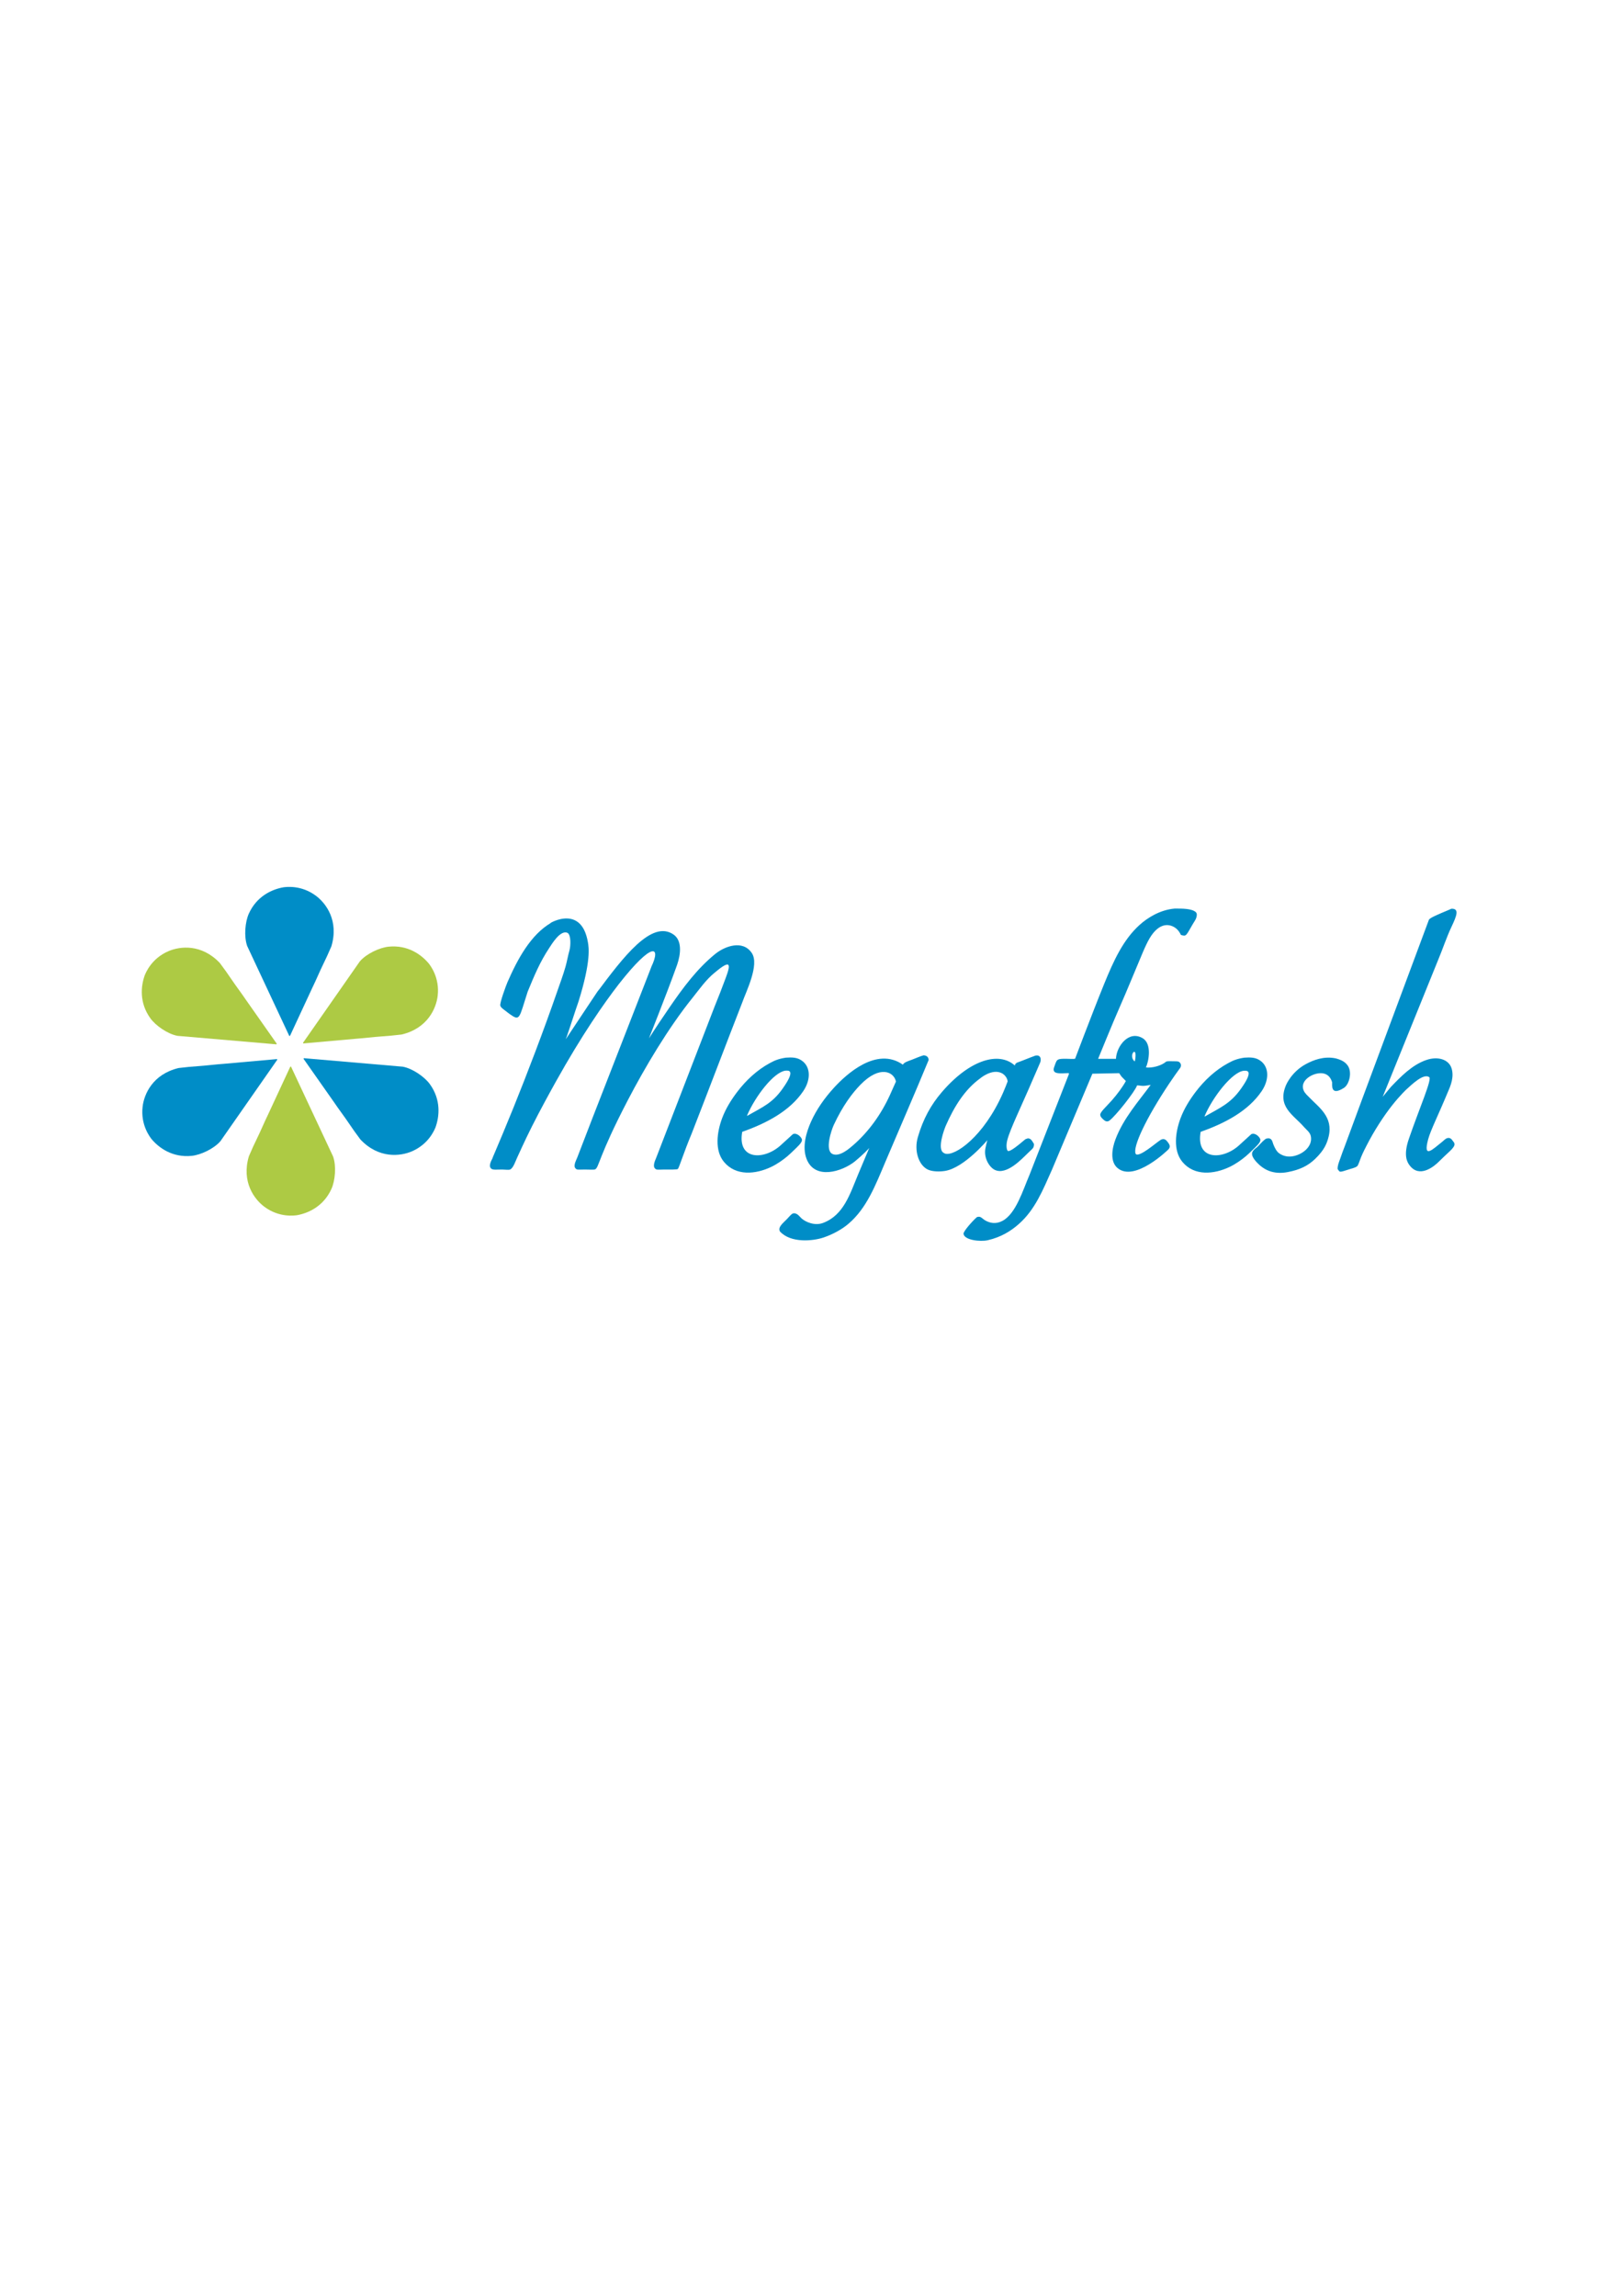 <svg xmlns="http://www.w3.org/2000/svg" xmlns:xlink="http://www.w3.org/1999/xlink" xmlns:inkscape="http://www.inkscape.org/namespaces/inkscape" version="1.1" width="595.276" height="841.89" viewBox="0 0 595.276 841.89">
<defs>
<clipPath id="clip_0">
<path transform="matrix(1,0,0,-1,0,841.89)" d="M0 0H595.276V841.89H0Z" clip-rule="evenodd"></path>
</clipPath>
</defs>
<g clip-path="url(#clip_0)">
<path transform="matrix(.1,0,0,-.1,0,841.89)" d="M1473.13 4625.26C1445.32 4621.91 1424.16 4619.94 1400.02 4618.31 1371 4616.34 1339.54 4612.12 1307.07 4609.84 1242.24 4604.07 1177.39 4598.29 1112.55 4592.52 1112.35 4592.87 1112.15 4593.22 1111.95 4593.57 1111.73 4593.95 1111.51 4594.32 1111.29 4594.71 1180.78 4694.27 1250.28 4793.86 1319.76 4893.42 1344.04 4921.64 1392.54 4944.15 1425.59 4947.41 1495.41 4954.29 1545.04 4918.66 1572.61 4885.77 1577.7 4878.89 1613.19 4834.84 1605.29 4767.14 1599.97 4721.5 1568.64 4647.99 1473.13 4625.26" fill="#adca44" fill-rule="evenodd"></path>
<path transform="matrix(.1,0,0,-.1,0,841.89)" d="M4161.05 4527.06C4161.61 4527.34 4162 4527.63 4162.56 4527.91 4174.78 4592.14 4135.48 4549.57 4161.05 4527.06ZM4093.06 4536.13C4094.94 4582.2 4139.96 4642.06 4190.99 4611.68 4226.15 4590.75 4212.84 4525.85 4203.03 4504.51 4226.79 4501.79 4255.16 4510.89 4269.34 4520.18 4272.7 4522.7 4274.66 4523.82 4278.02 4526.34 4282.88 4527.75 4292.19 4527.36 4301.25 4527.28 4311.14 4527.2 4320.73 4527.3 4323.91 4525.21 4334.15 4518.49 4333.15 4507.09 4325.86 4499.05 4323.32 4496.26 4298.86 4461.21 4287.81 4444.63 4204.48 4319.64 4153.71 4213.14 4165.25 4187.77 4166.98 4186.74 4167.11 4184.08 4173.78 4185.17 4198.82 4189.25 4252.74 4239.55 4261.5 4240.93 4271.5 4244.16 4277.91 4237.93 4284.09 4229.31 4287.52 4224.53 4290.98 4219.38 4290.33 4213.79 4289.86 4209.73 4287.74 4206.09 4284.19 4202.74 4284.66 4203.19 4161.21 4082 4098.38 4136 4071.05 4159.48 4078.17 4206.45 4091.38 4241.21 4120.68 4318.28 4175.07 4379.01 4220.38 4440.43 4211.34 4439.45 4202.66 4437.09 4193.51 4436.91 4186.14 4436.78 4178.36 4438.76 4170.57 4438.76 4162.38 4415.24 4091.22 4325.88 4069.28 4309.76 4060.59 4303.38 4052.83 4307.63 4046.16 4314.08 4040.43 4319.62 4036.34 4323.41 4035.42 4329.91 4033.89 4340.42 4056.13 4358.94 4078.93 4384.84 4097.6 4406.06 4117.96 4433.5 4129.43 4454.71 4125.39 4459.48 4118.98 4464.71 4114.35 4470.04 4110.6 4474.34 4108.7 4478.62 4104.81 4483.52 4072.64 4483.25 4038.77 4481.85 4006.59 4481.57 3957.35 4364.62 3908.1 4247.63 3858.86 4130.68 3824.43 4053.28 3796.13 3983.06 3737.41 3930.89 3706.5 3903.43 3670.65 3882.05 3623.25 3871.01 3595.17 3864.48 3536.45 3871.4 3533.99 3894.52 3532.91 3904.72 3575.46 3950.4 3583.8 3956.08 3587.91 3957.04 3592.09 3957.52 3595.64 3956 3601.77 3953.36 3607.11 3946.98 3614.81 3942.8 3630.57 3934.28 3651.83 3928.64 3676.7 3941.81 3726.32 3968.08 3751.87 4054.8 3775.47 4109.42 3823.88 4232.8 3872.01 4356.5 3920.41 4479.89 3920.13 4480.45 3920.41 4483.25 3920.13 4483.8 3888.88 4483.06 3854.43 4477.21 3867.25 4508.15 3870.58 4516.2 3872.43 4526.43 3878.44 4531.66 3888.97 4540.8 3934.33 4533.14 3943.36 4536.69 3935.05 4514.79 4003.54 4697.11 4049.3 4809.6 4084.54 4896.2 4119.77 4973.24 4180.08 5027.48 4208.89 5053.39 4254.71 5082.44 4308.23 5087.08 4336.01 5087.17 4371.27 5087.44 4386.02 5073.93 4390.41 5069.91 4390.6 5062.24 4387.58 5053.08 4385.05 5045.38 4380.06 5039.16 4375.09 5030.62 4348.96 4985.73 4351.64 4984.9 4331.46 4990.27 4330.4 4991.84 4324.36 5007.49 4309.46 5017.3 4285.97 5032.79 4245.84 5036.23 4209.74 4965.92 4208.99 4964.46 4201.48 4950.02 4192.02 4927.7 4169.4 4874.38 4130.28 4778.7 4107.05 4726.4 4082.18 4670.4 4030.24 4542.41 4027.59 4536.13 4048.85 4536.13 4071.79 4536.13 4093.06 4536.13ZM5323.12 5086.52C5353.62 5087.75 5342.77 5060.54 5323.68 5020.15 5305.26 4981.21 5291.75 4939.14 5274.57 4898.35 5208.26 4734.95 5137.73 4560.18 5071.43 4396.78 5079.26 4405.74 5093.81 4424.35 5101.64 4433.3 5137.02 4470.06 5179.71 4514.83 5233.02 4532.35 5273.7 4545.72 5312.95 4534.38 5323.68 4502.13 5334.17 4470.57 5320.74 4437.92 5311.09 4416.09 5274.84 4328.46 5247.34 4274.95 5238.28 4241.55 5217.47 4164.84 5257.31 4206.63 5290.1 4232.25 5295.38 4236.38 5301.17 4243.23 5308.14 4245.27 5317.52 4248 5323.27 4242.85 5327.99 4235.83 5333.05 4228.32 5344.61 4222.53 5317.69 4197.57 5309.57 4190.04 5281.21 4163.27 5277.93 4159.64 5260.05 4141.3 5205.41 4096.55 5169.22 4146.63 5161.29 4157.61 5146.38 4181.82 5167.54 4243.16 5206.34 4356.41 5254.53 4464.44 5241.41 4469.39 5219.94 4483.11 5178.19 4441.79 5156.63 4422.39 5160.51 4425.88 5136.2 4403.8 5105.61 4364.98 5076.3 4327.79 5041.39 4275.15 5012.25 4217.98 5008.44 4210.52 4999.3 4193.25 4992.56 4176.76 4986.16 4161.12 4982.16 4146.14 4977.83 4142.43 4970.14 4135.86 4955.35 4133.64 4945.09 4129.84 4941.02 4128.34 4935.51 4126.89 4929.5 4125 4910.17 4118.91 4913.16 4123.78 4906.06 4131.94 4905.57 4145.06 4910.81 4156.61 4915.34 4169.43 4921.04 4185.52 4926.83 4202.62 4932.5 4216.3 4953.48 4273.1 4974.47 4329.92 4995.45 4386.71 5077.15 4607.46 5159.16 4825.2 5240.85 5045.95 5243.75 5051.26 5255.13 5056.5 5268.31 5062.62 5290.65 5072.98 5318.68 5083.77 5323.12 5086.52ZM2156.47 4962.57C2159.42 4944.76 2168.35 4895.59 2122.05 4746.83 2107.23 4704.3 2094.2 4662.09 2079.37 4619.56 2079.64 4619.56 2074.77 4607.9 2075.05 4607.9 2074.93 4607.88 2237.46 4852.34 2191.45 4782.37 2284.67 4906.83 2390.16 5048.15 2470.7 4991.67 2501.65 4969.96 2497.43 4921.47 2483.57 4881.14 2441.14 4762.65 2379.38 4610.41 2380.4 4611.22 2381.42 4612.04 2391.4 4631.13 2456.99 4726.68 2505.9 4797.94 2557 4866.72 2623.2 4920.6 2658.33 4949.18 2724.4 4973.65 2757.51 4923.95 2786.18 4880.93 2736.32 4782.53 2722.68 4743.47 2660 4582.88 2599.41 4422.23 2536.74 4261.64 2508.1 4193.4 2490.39 4135.68 2486.38 4132.36 2482.66 4129.29 2458.75 4130.21 2437.27 4130.12 2422.89 4130.06 2411.24 4128.76 2407.05 4130.68 2390.56 4138.23 2402.11 4161.83 2407.05 4173.91 2383.76 4113.45 2526.23 4482.59 2620.68 4727.1 2634.96 4761.96 2648.23 4796.44 2661.81 4832.87 2680.72 4883.59 2681.39 4902.75 2621.94 4852.6 2589.75 4827.04 2565.48 4791.46 2539.68 4759.42 2450.79 4649.06 2364.87 4503.76 2302.76 4384.52 2193.73 4175.18 2197.21 4137 2182.5 4130.68 2178.14 4128.81 2161.34 4129.98 2145.56 4130.11 2132.09 4130.21 2119.38 4128.98 2115.76 4130.68 2098.46 4138.8 2112.59 4162.08 2117.44 4174.75 2136.18 4222.88 2154.52 4271.43 2173.26 4319.56 2278.8 4590.36 2422.66 4959.33 2389 4873.59 2424.75 4948.47 2395.06 4969.96 2269.6 4810.04 2215.13 4739.61 2135.11 4625.15 2038.72 4452.36 2018.52 4416.15 1981.1 4348.13 1950.82 4287.86 1922.25 4231 1900.33 4181 1896.25 4172.65 1890.8 4161.11 1882.56 4135.31 1871.07 4130.26 1865.77 4127.94 1854.11 4129.91 1841.7 4130.13 1822.91 4130.46 1804.95 4126.79 1799.71 4135.72 1790.91 4145.88 1804.95 4168.45 1809.37 4178.11 1784.97 4124.66 1825.41 4214.09 1883.12 4356.71 1932.94 4479.84 1995.21 4642.73 2044.82 4786.28 2055.03 4815.8 2065.8 4844.43 2074.32 4874.51 2079.69 4893.48 2082.9 4913.55 2088.48 4933.18 2093.43 4950.61 2094.75 4990.34 2081.76 4997.82 2055.57 5010.67 2023.26 4955.93 2013.77 4941.58 1980.38 4891.07 1959.71 4841.63 1935.28 4782.09 1903.07 4682.71 1908.18 4672.58 1867.7 4701.5 1862.03 4705.56 1855.02 4711.13 1848.34 4716.36 1842.54 4720.91 1836.78 4724.9 1834.96 4731.3 1832.25 4740.86 1856.59 4806.42 1860.99 4816.5 1897.46 4900.01 1945.75 4991.16 2021.74 5035.18 1992.88 5018.45 2130.92 5116.82 2156.47 4962.57ZM3387.29 4548.92C3398.91 4548.3 3405.02 4543.18 3406.18 4532.14 3354.48 4406.86 3300.29 4283.09 3247.74 4159.22 3210.72 4071.96 3179.07 3988.84 3112.59 3931.73 3087.92 3910.54 3053.8 3892.02 3020.25 3880.75 2982.54 3868.07 2900.32 3859.24 2860.59 3903.12 2852.3 3918.27 2870.09 3932.08 2885.68 3947.79 2895.34 3957.53 2902.27 3967.69 2909.23 3969.29 2922.75 3972.38 2932.72 3957.55 2938.83 3951.88 2955.04 3936.82 2988.91 3923.15 3018.57 3934.25 3094.16 3962.53 3116.92 4039.23 3147.44 4112.42 3159.75 4142.07 3175.87 4179.57 3188.18 4209.23 3187.21 4207.71 3166.5 4185.39 3135.46 4159.86 3088.39 4122.39 2989.46 4091.3 2958.78 4167.83 2940.26 4214.03 2958.63 4269.58 2974.09 4304.45 2994.54 4350.58 3025.06 4393.4 3059.45 4430.83 3103.06 4478.3 3214.55 4582.47 3311.55 4514.71 3316.23 4523.53 3329.42 4527.11 3343.79 4532.52 3358.45 4538.05 3374.38 4545.36 3387.29 4548.92ZM3058.03 4293.54C3049.12 4274.39 3024.17 4199.84 3053.83 4186.92 3079.89 4175.58 3116.24 4208.21 3128.54 4218.82 3184.67 4267.23 3231.06 4331.2 3263.69 4402.66 3270.4 4418.61 3279.43 4436.87 3286.14 4452.81 3278.71 4488.73 3227.14 4514.23 3156.01 4441.3 3126.45 4410.98 3091.25 4364.89 3058.03 4293.54ZM3798.08 4548.05C3800.83 4547.63 3812.06 4551.77 3816.55 4538.65 3816.98 4532.78 3817.4 4527.57 3814.98 4522.24 3807.25 4505.26 3796.16 4477.65 3787.5 4458.9 3768.94 4415.21 3746.73 4366.89 3727.92 4324.02 3713.43 4290.99 3700.73 4261.32 3694.69 4238.81 3689.67 4220.11 3691.54 4203.77 3696 4198.68 3704.15 4193.35 3735.49 4220.17 3758.46 4239.27 3762.09 4242.28 3764.11 4242.52 3766.39 4243.28 3768.49 4243.98 3770.73 4245.41 3776.59 4243.16 3783.88 4240.17 3788.14 4230.28 3792.26 4224.14 3792.76 4212.02 3788.34 4207.59 3782.6 4202.48 3778.45 4198.8 3773.73 4193.96 3769.03 4189.44 3748.02 4169.26 3692.27 4108.5 3649 4128.72 3628.77 4138.17 3607.25 4172.89 3614.3 4207.91 3615.82 4215.49 3618.63 4228.73 3621.29 4237.85 3622.41 4239.02 3537.08 4136.61 3466.28 4125.09 3446.38 4121.85 3418.19 4122.16 3401.64 4130.68 3369.31 4147.33 3352.01 4199.11 3366.38 4248.76 3385.79 4315.79 3414.65 4367.73 3454.52 4414.13 3558.66 4535.31 3664.86 4563.07 3721.86 4511.79 3723.04 4512.97 3722.93 4515.45 3723.97 4516.98 3725.39 4519.07 3727.96 4520.24 3729.58 4521.86 3753.08 4530.25 3774.58 4539.66 3798.08 4548.05ZM3595.55 4464.78C3537.84 4422.99 3499.64 4360.39 3469.36 4291.86 3463.14 4277.79 3436.08 4205 3460.96 4191.4 3487.09 4170.67 3590.06 4231.89 3664.88 4381.71 3687.75 4427.51 3695.66 4455.61 3695.78 4452.14 3695.25 4466.86 3683.46 4478.79 3674.4 4483.41 3638.52 4501.72 3594.6 4464.09 3595.55 4464.78ZM2882.17 4540.33C2905.05 4541.97 2920.18 4540.92 2933.96 4533.72 2972.79 4513.41 2976.84 4462.9 2945.96 4417.35 2896.78 4344.79 2811.98 4300 2722.25 4268.35 2703.32 4162.73 2804.63 4163.85 2865.38 4220.92 2879.09 4233.79 2894.48 4247.09 2908.19 4259.95 2922.65 4266.07 2937.92 4250.1 2940.93 4241.7 2944.07 4232.91 2932.86 4221.6 2920.88 4209.71 2907.55 4196.48 2892.88 4182.87 2887.62 4178.53 2871.57 4165.25 2851.05 4150.31 2827.54 4139.24 2771.78 4112.98 2699.44 4105.08 2655.31 4158.17 2620.36 4200.23 2629.66 4267.55 2648.38 4317.88 2661.18 4352.29 2680.81 4384.17 2702.89 4413.46 2736.15 4457.61 2776.84 4495.08 2822.99 4520.18 2840.88 4529.91 2854.86 4536.15 2882.17 4540.33ZM2880.7 4492.69C2838.18 4487.41 2770.02 4398.81 2739.88 4327.95 2740.16 4327.67 2740.44 4327.39 2740.72 4327.11 2798.05 4359.68 2832.68 4373.69 2869.99 4426.16 2921.93 4499.2 2889.84 4492.89 2880.7 4492.69ZM4602.6 4205.81C4620.12 4218.84 4624.18 4229.24 4643.1 4243.16 4653.02 4245.78 4659.12 4244.88 4663.74 4238.86 4666.86 4234.81 4667.95 4228.64 4670.14 4222.96 4674.77 4210.9 4681.99 4196.64 4690.74 4190.28 4704.2 4180.5 4720.83 4175.79 4739 4178.38 4776.37 4183.71 4815.22 4214.25 4807.84 4251.98 4804.89 4267.07 4791.42 4276.12 4782.87 4285.98 4743.98 4330.81 4683.48 4359.8 4716.55 4439.18 4716.81 4439.41 4735.94 4488.02 4790.19 4517.09 4817.12 4531.52 4855.59 4546.79 4898.92 4537.81 4918.88 4532.41 4933.32 4525.66 4943.41 4510.95 4960.11 4486.59 4948.63 4441.91 4929.14 4429.52 4878.29 4397.21 4886.83 4442.46 4885.91 4449.88 4881.02 4467.62 4869.44 4480.93 4850.27 4483.14 4817.15 4486.96 4765.72 4457.4 4781.4 4420.29 4786.3 4408.7 4796.4 4400.83 4804.48 4392.38 4836.91 4358.47 4890.71 4322.95 4873.11 4250.93 4866.99 4225.91 4857.39 4201.66 4823.58 4169.08 4796.92 4143.39 4766.88 4129.18 4723.27 4120.82 4668.65 4110.35 4633.85 4130.57 4609.94 4156.07 4580.7 4187.27 4594.55 4197.51 4602.6 4205.81ZM4602.27 4209.71C4588.94 4196.48 4574.27 4182.87 4569.02 4178.53 4552.96 4165.25 4532.45 4150.31 4508.93 4139.24 4453.17 4112.98 4380.83 4105.08 4336.71 4158.17 4301.75 4200.23 4311.06 4267.55 4329.78 4317.88 4342.59 4352.29 4362.21 4384.17 4384.28 4413.46 4417.54 4457.61 4458.23 4495.08 4504.39 4520.18 4522.27 4529.91 4536.25 4536.15 4563.56 4540.33 4586.45 4541.97 4601.58 4540.92 4615.35 4533.72 4654.19 4513.41 4658.24 4462.9 4627.36 4417.35 4578.18 4344.79 4493.38 4300 4403.65 4268.35 4384.71 4162.73 4486.02 4163.85 4546.77 4220.92 4560.48 4233.79 4575.88 4247.09 4589.59 4259.95 4604.04 4266.07 4619.32 4250.1 4622.32 4241.7 4625.47 4232.91 4614.25 4221.6 4602.27 4209.71ZM4561.25 4492.27C4518.73 4487 4448.05 4396.3 4417.92 4325.43 4418.2 4325.15 4418.48 4324.88 4418.76 4324.59 4476.09 4357.16 4513.18 4372.45 4551.39 4426.16 4602.95 4498.63 4570.39 4492.47 4561.25 4492.27" fill="#008dc7" fill-rule="evenodd"></path>
<path transform="matrix(.1,0,0,-.1,0,841.89)" d="M1321.85 4240.38C1305.04 4262.79 1292.75 4280.14 1279.27 4300.23 1263.06 4324.38 1243.67 4349.51 1225.46 4376.48 1188.05 4429.75 1150.62 4483.03 1113.21 4536.29 1113.41 4536.64 1113.61 4536.98 1113.81 4537.33 1114.03 4537.71 1114.25 4538.09 1114.46 4538.47 1235.43 4528.07 1356.43 4517.68 1477.39 4507.28 1513.98 4500.37 1557.72 4469.62 1577.06 4442.63 1617.93 4385.61 1611.89 4324.8 1597.19 4284.49 1593.78 4276.64 1573.38 4223.89 1510.8 4196.88 1468.61 4178.66 1389.29 4169.04 1321.85 4240.38" fill="#008dc7" fill-rule="evenodd"></path>
<path transform="matrix(.1,0,0,-.1,0,841.89)" d="M912.895 4178.96C923.895 4204.72 932.77 4224.04 943.43 4245.76 956.238 4271.88 968.305 4301.23 982.566 4330.48 1009.98 4389.52 1037.41 4448.57 1064.83 4507.61 1065.23 4507.61 1065.64 4507.61 1066.04 4507.61 1066.48 4507.61 1066.91 4507.61 1067.35 4507.61 1118.83 4397.65 1170.33 4287.66 1221.8 4177.7 1234.11 4142.57 1229.36 4089.31 1215.65 4059.06 1186.7 3995.16 1131.03 3969.98 1088.76 3962.56 1080.25 3961.59 1024.37 3952.88 969.688 3993.57 932.82 4021 884.824 4084.88 912.895 4178.96" fill="#adca44" fill-rule="evenodd"></path>
<path transform="matrix(.1,0,0,-.1,0,841.89)" d="M655.223 4502.41C683.031 4505.77 704.195 4507.73 728.336 4509.37 757.359 4511.33 788.813 4515.56 821.277 4517.83 886.117 4523.61 950.969 4529.38 1015.8 4535.15 1016 4534.8 1016.2 4534.46 1016.41 4534.11 1016.63 4533.73 1016.84 4533.35 1017.06 4532.97 947.578 4433.41 878.074 4333.82 808.59 4234.26 784.313 4206.04 735.813 4183.53 702.766 4180.27 632.945 4173.38 583.309 4209.02 555.746 4241.91 550.648 4248.79 515.168 4292.83 523.063 4360.54 528.391 4406.18 559.711 4479.68 655.223 4502.41" fill="#008dc7" fill-rule="evenodd"></path>
<path transform="matrix(.1,0,0,-.1,0,841.89)" d="M806.504 4887.29C823.313 4864.89 835.602 4847.54 849.086 4827.45 865.297 4803.3 884.684 4778.17 902.891 4751.19 940.305 4697.93 977.73 4644.65 1015.15 4591.39 1014.95 4591.04 1014.75 4590.69 1014.54 4590.34 1014.32 4589.96 1014.11 4589.58 1013.89 4589.21 892.926 4599.6 771.922 4610 650.957 4620.39 614.379 4627.31 570.637 4658.05 551.289 4685.05 510.422 4742.07 516.461 4802.87 531.164 4843.19 534.574 4851.04 554.977 4903.79 617.555 4930.8 659.742 4949.02 739.063 4958.64 806.504 4887.29" fill="#adca44" fill-rule="evenodd"></path>
<path transform="matrix(.1,0,0,-.1,0,841.89)" d="M1215.46 4948.71C1204.46 4922.96 1195.58 4903.64 1184.93 4881.92 1172.11 4855.8 1160.05 4826.45 1145.79 4797.2 1118.37 4738.16 1090.94 4679.11 1063.52 4620.07 1063.12 4620.07 1062.72 4620.07 1062.32 4620.07 1061.88 4620.07 1061.44 4620.07 1061 4620.07 1009.52 4730.03 958.027 4840.02 906.547 4949.97 894.238 4985.11 899 5038.36 912.703 5068.61 941.648 5132.52 997.328 5157.69 1039.59 5165.11 1048.1 5166.09 1103.98 5174.8 1158.67 5134.11 1195.53 5106.68 1243.53 5042.8 1215.46 4948.71" fill="#008dc7" fill-rule="evenodd"></path>

</g>
</svg>